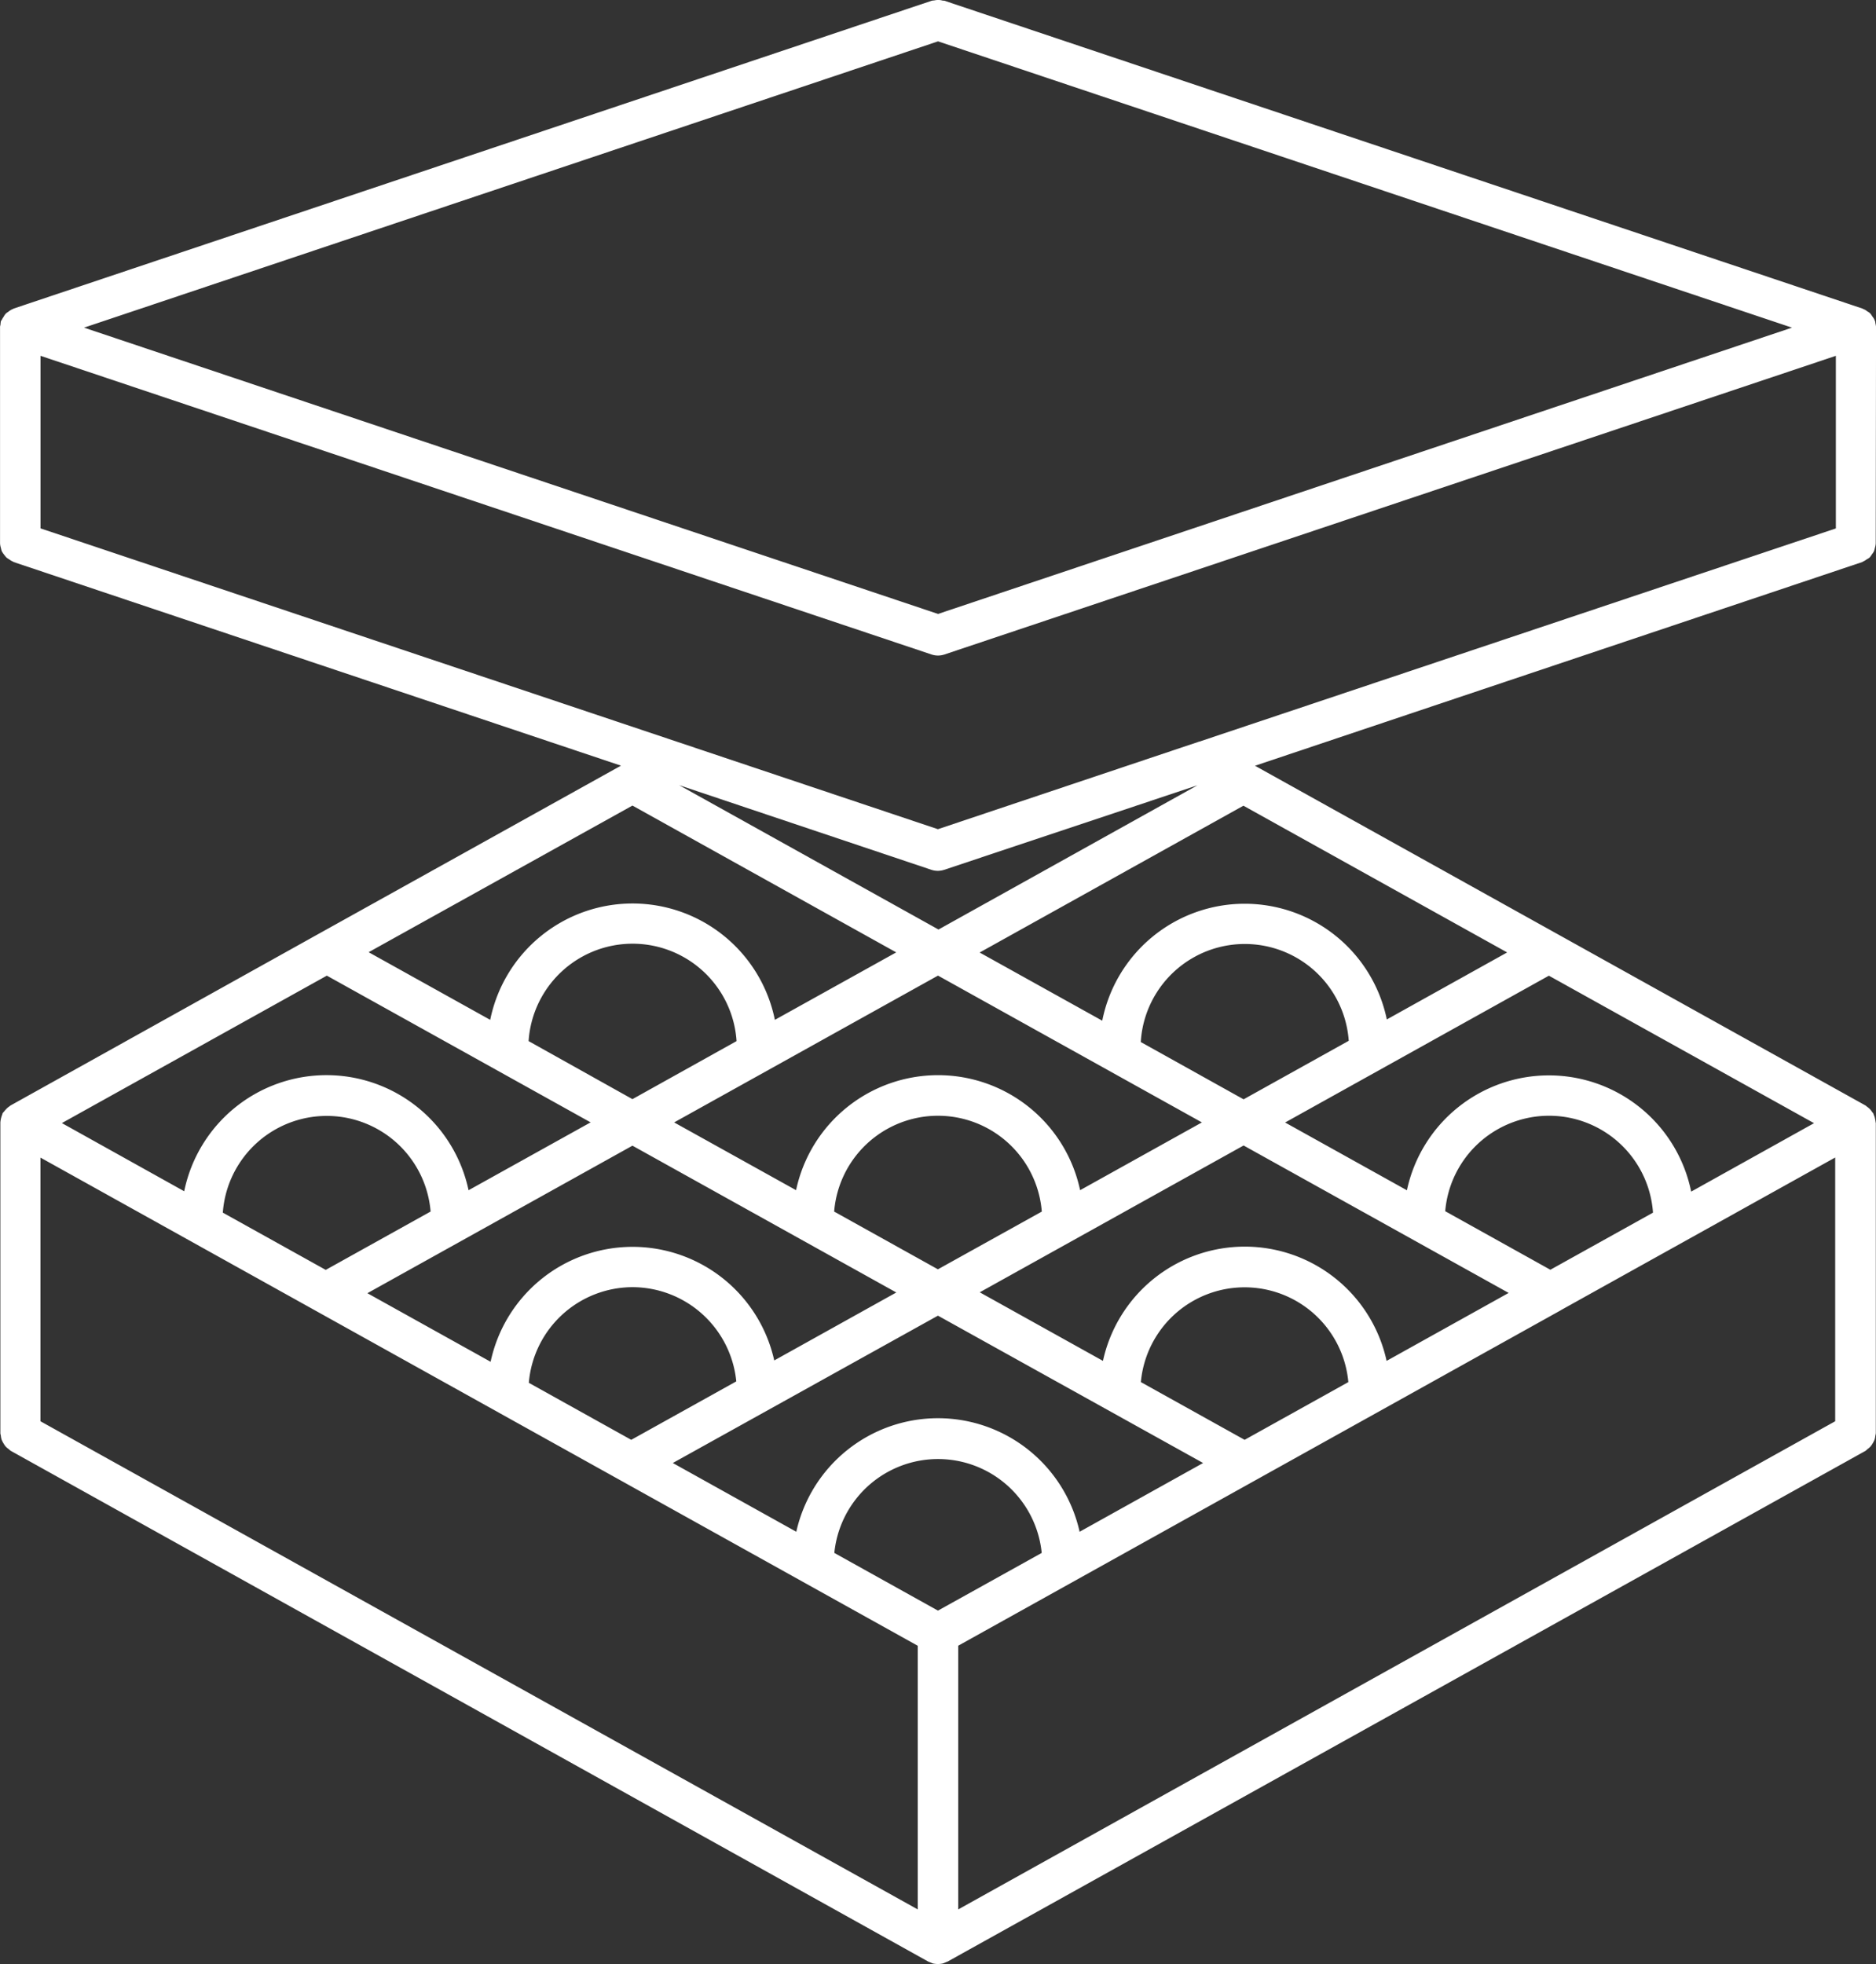 <svg xmlns="http://www.w3.org/2000/svg" width="42.02" height="43.989" viewBox="0 0 42.02 43.989">
  <rect x="0" y="0" width="42.02" height="43.989" fill="#333333" stroke="none"/>
  <path id="np_chocolate-box_5783598_000000" d="M45.7,8.85c0-.005,0-.011,0-.016a.576.576,0,0,0-.014-.08.445.445,0,0,0-.007-.048.077.077,0,0,0-.007-.012.153.153,0,0,0-.012-.03.328.328,0,0,0-.044-.066.554.554,0,0,0-.035-.053l-.019-.021a.375.375,0,0,0-.062-.041.27.27,0,0,0-.06-.039.153.153,0,0,0-.03-.012c-.005,0-.009-.007-.014-.009L24.835,1.529c-.018-.005-.037,0-.055-.007a.378.378,0,0,0-.089-.011.484.484,0,0,0-.089.011.292.292,0,0,0-.055.007L3.99,8.421c-.005,0-.009.007-.014.009l-.025.009a.51.51,0,0,0-.083.053c-.014.011-.03.019-.043.03l-.014.012a.355.355,0,0,0-.055.08.271.271,0,0,0-.03.048l-.011.021A.226.226,0,0,0,3.7,8.7a.469.469,0,0,0-.009.067c0,.021-.009.041-.011.062,0,.005,0,.011,0,.016v4.823c0,.005,0,.011,0,.016a.437.437,0,0,0,.019.1.478.478,0,0,0,.021.076.5.5,0,0,0,.048.071A.652.652,0,0,0,3.825,14a.532.532,0,0,0,.066.044.39.39,0,0,0,.083.048c.005,0,.009.007.014.009l13.6,4.559-6.864,3.818s-.005,0-.009.005l-6.8,3.788c-.007,0-.011.011-.016.014a.4.4,0,0,0-.069.053l-.03.032c-.011.012-.021.025-.032.039s-.023.021-.03.035-.005.023-.011.034a.736.736,0,0,0-.028.092.647.647,0,0,0-.012.081c0,.005,0,.011,0,.016v6.943c0,.021.009.037.011.058a.406.406,0,0,0,.019.092.708.708,0,0,0,.087.147.376.376,0,0,0,.071.06.334.334,0,0,0,.046.039L24.47,45.444c.009.005.019.007.03.012l.034.014.011.005.03.012a.585.585,0,0,0,.113.012.5.5,0,0,0,.115-.014l.03-.012.011-.005.034-.014c.009-.005.019-.007.03-.012L45.464,34.006a.464.464,0,0,0,.044-.039.4.4,0,0,0,.071-.062.452.452,0,0,0,.048-.071.513.513,0,0,0,.039-.076.4.4,0,0,0,.018-.092.31.31,0,0,0,.011-.058l0-6.94c0-.009-.005-.018-.005-.027a.509.509,0,0,0-.009-.055c-.005-.023-.009-.046-.016-.067a.418.418,0,0,0-.021-.05c0-.007,0-.014-.007-.023a.265.265,0,0,0-.021-.025c-.012-.018-.023-.034-.037-.051a.4.4,0,0,0-.039-.039.559.559,0,0,0-.051-.039.143.143,0,0,0-.025-.021L31.789,18.662,45.39,14.1c.005,0,.009-.007.014-.009a.41.41,0,0,0,.085-.05A.425.425,0,0,0,45.554,14a.334.334,0,0,0,.051-.069.452.452,0,0,0,.048-.071.478.478,0,0,0,.021-.076.437.437,0,0,0,.019-.1c0-.005,0-.011,0-.016ZM44.311,26.667,41.559,28.2a3.252,3.252,0,0,0-6.367-.03l-2.728-1.518,5.908-3.288ZM11,23.363l5.908,3.286-2.734,1.52a3.253,3.253,0,0,0-6.369.023L5.065,26.665Zm13.542-2.37h0a.475.475,0,0,0,.142.023.484.484,0,0,0,.142-.023h0L30.5,19.1l-5.8,3.23-5.809-3.233ZM30.6,26.65l-2.728,1.518a3.252,3.252,0,0,0-6.362,0L18.779,26.65l5.91-3.288Zm-1.369-1.8a2.334,2.334,0,0,1,4.658-.028l-2.355,1.311Zm9.174,5.1-2.355-1.311a2.334,2.334,0,0,1,4.654.032Zm-.934.519-2.734,1.522a3.251,3.251,0,0,0-6.353,0l-2.76-1.536,5.91-3.288ZM24.688,37.584l-2.321-1.292a2.334,2.334,0,0,1,4.645,0Zm3.173-1.766a3.251,3.251,0,0,0-6.346,0l-2.766-1.54,5.939-3.3,5.939,3.3ZM8.67,28.671a2.334,2.334,0,0,1,4.654-.025l-2.349,1.307Zm9.175-1.5,5.91,3.288-2.734,1.522a3.251,3.251,0,0,0-6.353.03l-2.76-1.536Zm6.842,2.769-2.324-1.293a2.333,2.333,0,0,1,4.651,0Zm-6.839.4a2.341,2.341,0,0,1,2.323,2.11l-2.353,1.309-2.294-1.277a2.337,2.337,0,0,1,2.324-2.142Zm13.709,3.419-2.324-1.293a2.333,2.333,0,0,1,4.647,0Zm-13.712-7.63-2.326-1.3a2.334,2.334,0,0,1,4.658,0Zm0-6.575,5.908,3.288-2.718,1.511a3.253,3.253,0,0,0-6.376,0l-2.723-1.515ZM4.585,27.438,24.235,38.371v5.905L4.585,33.343ZM25.142,38.37,38.6,30.879a.39.39,0,0,0,.046-.027l6.139-3.416v5.907L25.142,44.276Zm9.6-14.026a3.252,3.252,0,0,0-6.374.028l-2.746-1.527,5.908-3.288,5.907,3.286Zm-4.2-6.222-.005,0-5.85,1.961-20.1-6.737V9.481l19.96,6.69h0a.475.475,0,0,0,.142.023.484.484,0,0,0,.142-.023h0L44.8,9.481v3.866ZM24.69,2.438,43.817,8.85,24.69,15.262,5.561,8.85Z" transform="translate(-3.679 -1.512)" fill="#fff"/>
</svg>
